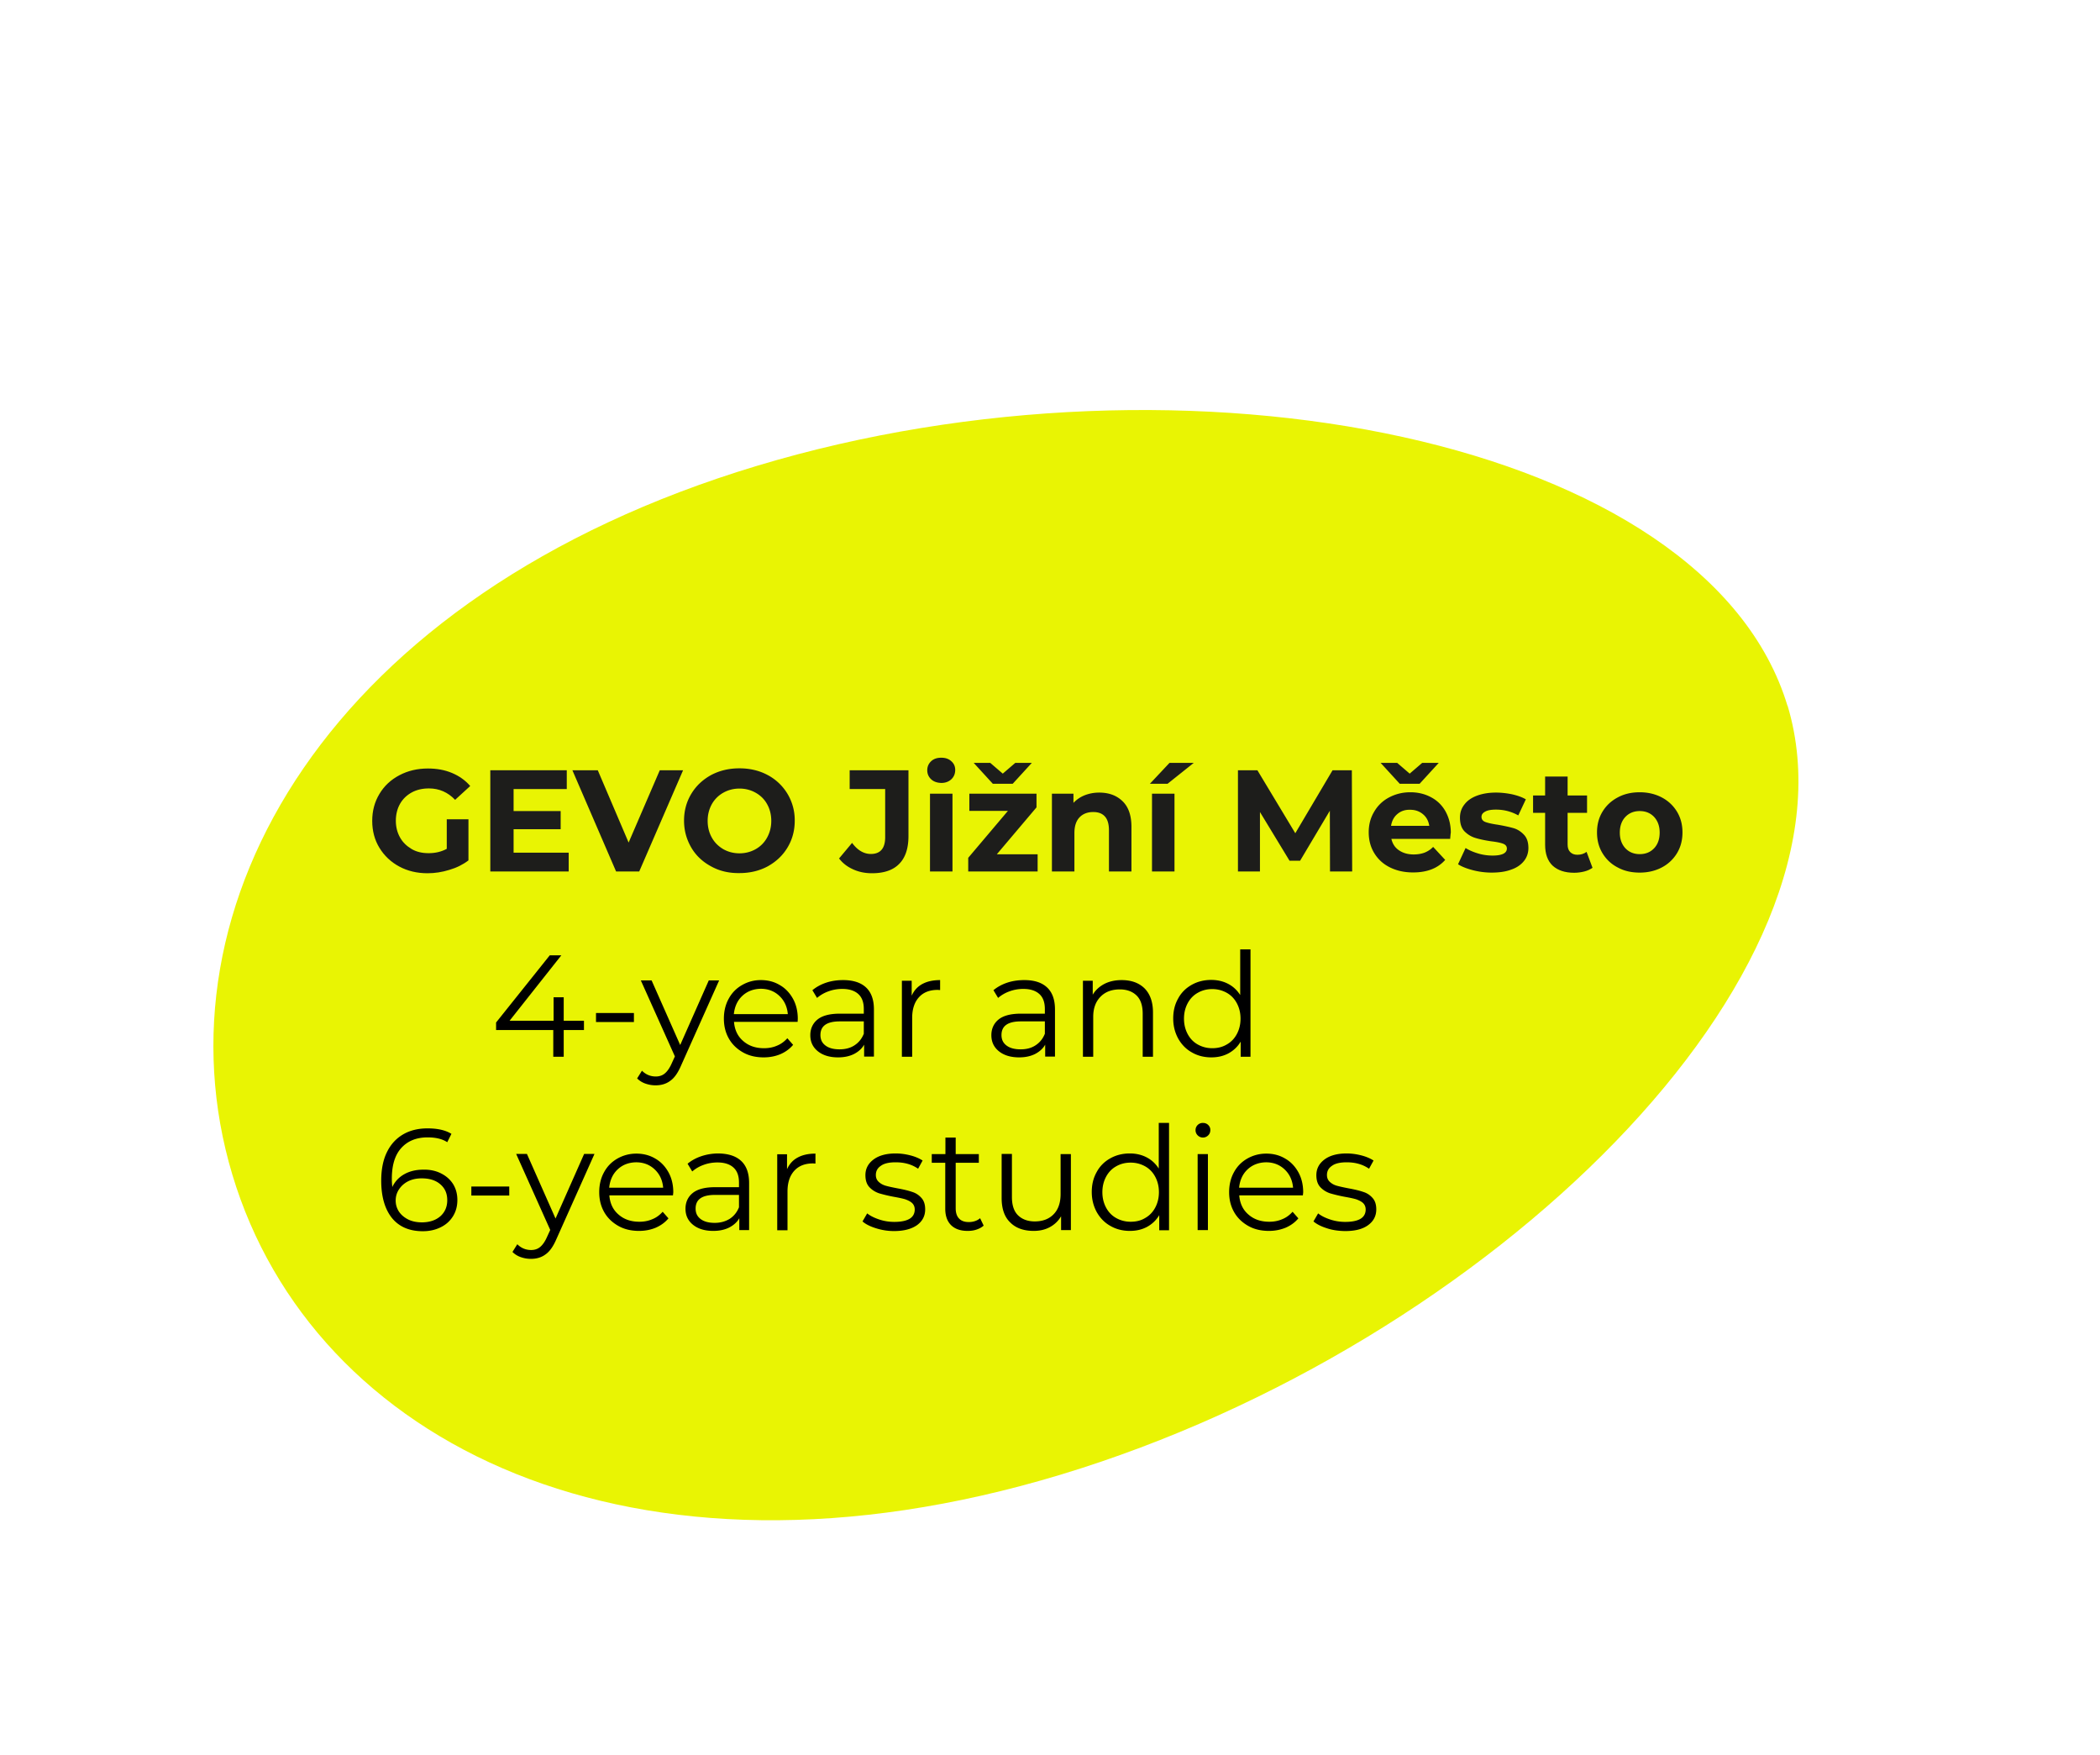 <svg version="1.1" id="Layer_1" xmlns="http://www.w3.org/2000/svg" x="0" y="0" viewBox="0 0 130.72 109.21" xml:space="preserve"><style>.st1{enable-background:new}.st2{fill:#1d1d1b}</style><g id="Layer_2_1_"><path d="M111.27 43.94c-5.02-16.65-37.41-23-64.14-14.95S9.46 56.42 14.46 73.1 39.3 99.86 66.03 91.78s50.25-31.21 45.24-47.87" fill="#e9f403"/><g class="st1"><path class="st2" d="M27.83 50.99h1.33v2.56c-.34.26-.74.46-1.19.59-.45.14-.9.21-1.36.21-.65 0-1.24-.14-1.76-.42s-.93-.67-1.23-1.16-.45-1.05-.45-1.68.15-1.18.45-1.68c.3-.5.71-.88 1.24-1.16.53-.28 1.12-.42 1.78-.42.55 0 1.05.09 1.5.28.45.19.83.46 1.13.81l-.94.86c-.45-.47-.99-.71-1.63-.71-.4 0-.76.08-1.07.25s-.56.41-.73.71-.26.66-.26 1.05.09.74.26 1.04c.17.31.42.54.72.72s.66.26 1.06.26c.42 0 .8-.09 1.13-.27v-1.84z"/></g><g class="st1"><path class="st2" d="M35.4 53.07v1.17h-4.88v-6.3h4.76v1.17h-3.31v1.37h2.93v1.13h-2.93v1.46h3.43z"/></g><g class="st1"><path class="st2" d="M42.52 47.94l-2.73 6.3h-1.44l-2.72-6.3h1.58l1.92 4.5 1.94-4.5h1.45z"/></g><g class="st1"><path class="st2" d="M44.26 53.92c-.52-.28-.94-.67-1.23-1.17s-.45-1.05-.45-1.67c0-.62.15-1.17.45-1.67s.71-.88 1.23-1.17c.53-.28 1.11-.42 1.77-.42.65 0 1.24.14 1.76.42a3.167 3.167 0 011.68 2.84c0 .62-.15 1.17-.45 1.67s-.71.88-1.23 1.17c-.52.28-1.11.42-1.76.42-.66.01-1.25-.13-1.77-.42zm2.78-1.07c.3-.17.54-.41.71-.72.17-.31.26-.65.26-1.04s-.09-.74-.26-1.04c-.17-.31-.41-.54-.71-.71-.3-.17-.64-.26-1.01-.26s-.71.09-1.01.26c-.3.17-.54.41-.71.71-.17.31-.26.65-.26 1.04s.09.74.26 1.04c.17.31.41.54.71.72.3.17.64.26 1.01.26s.71-.09 1.01-.26zm6.07 1.26c-.36-.16-.65-.38-.88-.68l.81-.97c.34.46.73.69 1.17.69.59 0 .89-.35.89-1.04v-3h-2.21v-1.17h3.66v4.09c0 .77-.19 1.35-.58 1.74-.38.39-.95.58-1.69.58-.43 0-.82-.08-1.17-.24zm4.85-5.61c-.16-.15-.24-.34-.24-.56s.08-.41.24-.56c.16-.15.37-.22.63-.22s.47.07.63.22c.16.14.24.32.24.54 0 .23-.08.43-.24.58-.16.15-.37.23-.63.23-.26-.01-.47-.08-.63-.23zm-.07.9h1.4v4.84h-1.4V49.4zm6.7 3.76v1.08h-4.32v-.85l2.47-2.92h-2.4V49.4h4.18v.85l-2.47 2.92h2.54zm-.36-5.68l-1.19 1.3H61.8l-1.19-1.3h1.03l.78.67.78-.67h1.03zm5.65 2.39c.37.36.55.89.55 1.6v2.77h-1.4v-2.56c0-.38-.08-.67-.25-.86-.17-.19-.41-.28-.73-.28-.35 0-.64.11-.85.33-.21.22-.32.54-.32.98v2.39h-1.4V49.4h1.34v.57c.19-.2.42-.36.69-.47.28-.11.58-.17.91-.17.61 0 1.09.18 1.46.54zm2.92-2.39h1.51l-1.63 1.3h-1.1l1.22-1.3zm-1.09 1.92h1.4v4.84h-1.4V49.4zm11.08 4.84l-.01-3.78-1.85 3.11h-.66l-1.84-3.03v3.7h-1.37v-6.3h1.21l2.36 3.92 2.32-3.92h1.2l.02 6.3h-1.38zm7.48-2.03h-3.66c.07.3.22.54.47.71.25.17.55.26.92.26.25 0 .48-.04.67-.11.2-.08.38-.19.54-.36l.75.81c-.46.52-1.12.78-2 .78-.55 0-1.03-.11-1.45-.32s-.74-.51-.97-.89c-.23-.38-.34-.81-.34-1.29 0-.47.11-.9.34-1.28.22-.38.53-.68.93-.89s.83-.32 1.32-.32c.47 0 .9.1 1.29.31.38.2.69.5.9.88s.33.82.33 1.33c-.01.02-.02.15-.04.38zm-.71-4.73l-1.19 1.3h-1.24l-1.19-1.3h1.03l.78.67.78-.67h1.03zm-2.57 3.18c-.22.18-.35.43-.4.74h2.38c-.05-.31-.18-.55-.4-.73-.22-.18-.48-.27-.79-.27-.31-.01-.58.08-.79.26zm4.69 3.5c-.38-.1-.69-.22-.92-.37l.47-1.01c.22.14.48.25.78.34s.61.13.9.13c.59 0 .89-.15.89-.44 0-.14-.08-.24-.24-.3-.16-.06-.41-.11-.75-.15-.4-.06-.72-.13-.98-.21s-.48-.22-.67-.41c-.19-.2-.28-.48-.28-.85 0-.31.09-.58.27-.81.18-.24.43-.42.77-.55s.74-.2 1.2-.2c.34 0 .68.04 1.02.11.34.08.62.18.84.31l-.47 1c-.43-.24-.89-.36-1.39-.36-.3 0-.53.04-.68.13-.15.08-.22.19-.22.32 0 .15.08.26.24.32s.42.12.77.17c.4.07.72.14.97.21.25.07.47.21.66.41.19.2.28.47.28.83 0 .3-.09.57-.27.8-.18.23-.44.42-.79.54-.34.13-.75.19-1.23.19-.39 0-.78-.05-1.17-.15z"/></g><g class="st1"><path class="st2" d="M99.13 54.01c-.14.1-.31.18-.51.23-.2.05-.41.08-.63.08-.58 0-1.02-.15-1.34-.44-.31-.29-.47-.73-.47-1.3v-1.99h-.75v-1.08h.75v-1.18h1.4v1.18h1.21v1.08h-1.21v1.97c0 .2.05.36.16.47.11.11.25.17.45.17.22 0 .41-.06.57-.18l.37.99z"/></g><g class="st1"><path class="st2" d="M100.7 53.99c-.41-.21-.72-.51-.95-.89-.23-.38-.34-.81-.34-1.29s.11-.91.34-1.29c.23-.38.54-.67.95-.89s.86-.32 1.37-.32c.51 0 .97.11 1.37.32.4.21.72.51.95.89.23.38.34.81.34 1.29s-.11.91-.34 1.29a2.4 2.4 0 01-.95.89c-.4.21-.86.32-1.37.32-.51 0-.97-.1-1.37-.32zm2.26-1.19c.23-.24.35-.57.35-.98s-.12-.73-.35-.98c-.23-.24-.53-.36-.89-.36s-.66.12-.89.36c-.23.24-.35.57-.35.98s.12.73.35.98c.23.24.53.36.89.36s.66-.12.89-.36z"/></g><path fill="none" d="M13.63 59.09h82.26V92.5H13.63z"/><path d="M36.35 64.11h-1.26v1.66h-.65v-1.66h-3.56v-.47l3.34-4.18h.72l-3.22 4.07h2.74v-1.46h.63v1.46h1.26v.58zm.75-1.06h2.36v.56H37.1v-.56zm7.66-2.02l-2.37 5.3c-.19.44-.41.76-.67.94-.25.19-.56.28-.91.28-.23 0-.44-.04-.64-.11s-.37-.18-.51-.32l.3-.48c.24.24.53.36.86.36.22 0 .4-.06.55-.18.15-.12.3-.32.43-.61l.21-.46-2.12-4.73h.67l1.78 4.02 1.78-4.02h.64zm4.89 2.57h-3.96c.04.49.22.89.57 1.19.34.3.77.45 1.3.45.29 0 .56-.05.81-.16.25-.1.46-.26.64-.46l.36.41c-.21.25-.47.44-.79.58-.31.13-.66.2-1.04.2-.49 0-.92-.1-1.29-.31s-.67-.49-.88-.86-.31-.78-.31-1.24.1-.88.3-1.24c.2-.37.48-.65.83-.85s.73-.31 1.17-.31.83.1 1.18.31c.35.2.62.49.82.85.2.36.3.78.3 1.25l-.01.19zm-3.44-1.62c-.31.29-.48.67-.53 1.14h3.36c-.04-.47-.22-.85-.53-1.14s-.69-.44-1.16-.44c-.44.01-.83.15-1.14.44zm7.7-.52c.33.31.49.77.49 1.37v2.93h-.61v-.74c-.14.25-.36.44-.63.58-.28.14-.61.21-.99.21-.53 0-.95-.13-1.26-.38s-.47-.58-.47-1c0-.4.15-.73.44-.97s.75-.37 1.39-.37h1.5v-.29c0-.41-.11-.72-.34-.93s-.56-.32-1-.32c-.3 0-.59.05-.86.15-.28.1-.51.24-.71.41l-.29-.48c.24-.2.53-.36.86-.47s.68-.16 1.05-.16c.62 0 1.1.15 1.43.46zm-.72 3.6c.26-.17.45-.4.58-.72v-.77h-1.49c-.81 0-1.21.28-1.21.85 0 .28.1.49.31.65s.5.24.88.24c.36 0 .67-.08.93-.25zm4.23-3.82c.3-.16.66-.24 1.1-.24v.62l-.15-.01c-.5 0-.89.15-1.17.46-.28.31-.42.74-.42 1.29v2.41h-.64v-4.73h.61v.93c.15-.33.37-.57.67-.73zm7.76.22c.33.31.49.77.49 1.37v2.93h-.61v-.74c-.14.25-.36.44-.63.58-.28.14-.61.21-.99.21-.53 0-.95-.13-1.26-.38s-.47-.58-.47-1c0-.4.15-.73.44-.97s.75-.37 1.39-.37h1.5v-.29c0-.41-.11-.72-.34-.93s-.56-.32-1-.32c-.3 0-.59.05-.86.15-.28.1-.51.24-.71.41l-.29-.48c.24-.2.53-.36.86-.47s.69-.16 1.06-.16c.62 0 1.09.15 1.42.46zm-.72 3.6c.26-.17.45-.4.58-.72v-.77h-1.49c-.81 0-1.21.28-1.21.85 0 .28.1.49.31.65s.5.24.88.24c.37 0 .67-.08.93-.25zm6.78-3.55c.35.35.53.85.53 1.51v2.75h-.64v-2.68c0-.49-.12-.87-.37-1.12s-.6-.39-1.05-.39c-.51 0-.91.15-1.21.46s-.45.72-.45 1.25v2.48h-.64v-4.73h.61v.87c.17-.29.42-.51.72-.67.31-.16.67-.24 1.08-.24.6 0 1.07.17 1.42.51zm6.6-2.42v6.68h-.61v-.94c-.19.32-.45.56-.76.73-.32.17-.67.25-1.07.25-.44 0-.85-.1-1.21-.31-.36-.2-.64-.49-.85-.86-.2-.37-.31-.78-.31-1.25s.1-.88.31-1.25c.2-.37.49-.65.85-.85.36-.2.76-.3 1.21-.3.38 0 .73.08 1.04.24.31.16.56.39.76.7v-2.84h.64zm-1.48 5.92c.27-.15.48-.37.63-.65.15-.28.23-.6.23-.96s-.08-.68-.23-.96c-.15-.28-.36-.5-.63-.65s-.57-.23-.9-.23c-.34 0-.64.08-.9.23-.27.15-.48.37-.63.65-.15.28-.23.6-.23.96s.08.68.23.96c.15.28.36.5.63.65.27.15.57.23.9.23.33 0 .63-.07.9-.23zm-48.91 8.02c.32.16.57.38.75.66.18.29.27.62.27 1s-.09.72-.28 1.02-.44.52-.77.68-.69.24-1.1.24c-.83 0-1.47-.27-1.92-.82-.44-.55-.67-1.32-.67-2.33 0-.7.12-1.3.36-1.78.24-.49.58-.85 1.01-1.1s.94-.37 1.51-.37c.62 0 1.12.11 1.49.34l-.26.52c-.3-.2-.71-.3-1.22-.3-.7 0-1.24.22-1.64.66-.4.44-.59 1.08-.59 1.92 0 .15.01.32.03.51.16-.34.41-.61.75-.8.34-.19.73-.28 1.18-.28.42-.01.78.07 1.1.23zm-.04 2.67c.28-.25.43-.58.43-1s-.14-.74-.43-.99-.67-.37-1.16-.37c-.32 0-.6.06-.84.18s-.43.29-.57.5-.21.44-.21.7c0 .24.06.46.19.67.13.2.32.37.57.5s.55.19.9.19c.46-.01.83-.13 1.12-.38zm1.93-1.85h2.36v.56h-2.36v-.56zM37 71.83l-2.37 5.3c-.19.44-.41.76-.67.94-.25.19-.56.28-.91.28-.23 0-.44-.04-.64-.11s-.37-.18-.51-.32l.3-.48c.24.24.53.36.86.36.22 0 .4-.06.55-.18.15-.12.3-.32.43-.61l.21-.46-2.12-4.73h.67l1.78 4.02 1.78-4.02H37zm4.89 2.57h-3.96c.04.49.22.89.57 1.19.34.3.77.45 1.3.45.29 0 .56-.05.81-.16.25-.1.46-.26.64-.46l.36.41c-.21.25-.47.44-.79.58-.31.13-.66.2-1.04.2-.49 0-.92-.1-1.29-.31s-.67-.49-.88-.86-.31-.78-.31-1.24.1-.88.3-1.24c.2-.37.48-.65.83-.85s.75-.31 1.18-.31.83.1 1.18.31c.35.2.62.49.82.85.2.36.3.78.3 1.25l-.02.19zm-3.44-1.62c-.31.29-.48.67-.53 1.14h3.36c-.04-.47-.22-.85-.53-1.14s-.69-.44-1.16-.44c-.45.01-.83.15-1.14.44zm7.69-.52c.33.31.49.77.49 1.37v2.93h-.61v-.74c-.14.25-.36.44-.63.58-.28.14-.61.21-.99.21-.53 0-.95-.13-1.26-.38s-.47-.58-.47-1c0-.4.15-.73.44-.97s.75-.37 1.39-.37H46v-.29c0-.41-.11-.72-.34-.93s-.56-.32-1-.32c-.3 0-.59.05-.86.15-.28.1-.51.24-.71.41l-.29-.48c.24-.2.53-.36.86-.47s.69-.17 1.06-.17c.62.01 1.09.16 1.42.47zm-.72 3.6c.26-.17.45-.4.58-.72v-.77h-1.49c-.81 0-1.21.28-1.21.85 0 .28.1.49.31.65s.5.24.88.24c.36 0 .67-.09.93-.25zm4.24-3.82c.3-.16.66-.24 1.1-.24v.62l-.15-.01c-.5 0-.89.15-1.17.46-.28.31-.42.74-.42 1.29v2.41h-.64v-4.73h.61v.93c.15-.33.37-.57.67-.73zm4.85 4.4c-.35-.11-.63-.25-.82-.42l.29-.5c.2.16.45.28.75.38.3.1.61.15.94.15.43 0 .75-.07.96-.2.21-.13.31-.33.31-.57 0-.17-.06-.31-.17-.41-.11-.1-.26-.17-.43-.23-.17-.05-.41-.1-.69-.15-.38-.07-.69-.15-.93-.22-.23-.08-.43-.2-.6-.38s-.25-.43-.25-.75c0-.4.17-.72.5-.97s.79-.38 1.38-.38c.31 0 .61.04.92.12.31.08.56.19.76.32l-.28.51c-.39-.27-.85-.4-1.4-.4-.41 0-.72.07-.92.22-.21.14-.31.33-.31.57 0 .18.06.32.18.43.12.11.26.19.44.24.17.05.41.1.72.16.38.07.68.14.91.22.23.07.42.19.58.37.16.17.24.41.24.72 0 .41-.17.74-.52.99-.35.24-.82.36-1.44.36a3.7 3.7 0 01-1.12-.18zm6.72-.16c-.12.11-.27.19-.45.25s-.36.08-.55.08c-.44 0-.79-.12-1.03-.36s-.36-.58-.36-1.02v-2.86H58v-.54h.85V70.8h.64v1.03h1.44v.54h-1.44v2.83c0 .28.07.5.21.64.14.15.34.22.61.22.13 0 .26-.02.38-.06s.23-.1.32-.18l.22.46zm5.43-4.45v4.73h-.61v-.86c-.17.29-.4.51-.69.67s-.63.24-1.01.24c-.62 0-1.11-.17-1.46-.52-.36-.34-.54-.85-.54-1.52v-2.75h.64v2.68c0 .5.12.88.37 1.13s.6.39 1.05.39c.5 0 .89-.15 1.18-.45s.43-.72.43-1.26v-2.48h.64zm6.11-1.94v6.68h-.61v-.94c-.19.32-.45.56-.76.73-.32.17-.67.25-1.07.25-.44 0-.85-.1-1.21-.31-.36-.2-.64-.49-.85-.86-.2-.37-.31-.78-.31-1.25s.1-.88.31-1.25c.2-.37.49-.65.85-.85.36-.2.76-.3 1.21-.3.38 0 .73.08 1.04.24.31.16.56.39.76.7v-2.84h.64zm-1.49 5.92c.27-.15.48-.37.63-.65.15-.28.23-.6.23-.96s-.08-.68-.23-.96c-.15-.28-.36-.5-.63-.65s-.57-.23-.9-.23c-.34 0-.64.08-.9.23-.27.15-.48.37-.63.65-.15.28-.23.6-.23.96s.08.68.23.96c.15.28.36.5.63.65.27.15.57.23.9.23.34 0 .64-.07.9-.23zm3.27-5.15a.438.438 0 01-.13-.32.445.445 0 01.46-.45c.13 0 .24.04.33.13s.13.19.13.31c0 .13-.04.24-.13.33s-.2.14-.33.14-.24-.05-.33-.14zm0 1.17h.64v4.73h-.64v-4.73zm6.55 2.57h-3.96c.04.49.22.89.57 1.19.34.3.77.45 1.3.45.29 0 .56-.05.81-.16.25-.1.46-.26.64-.46l.36.41c-.21.25-.47.44-.79.58-.32.13-.66.2-1.04.2-.49 0-.92-.1-1.29-.31s-.67-.49-.88-.86-.31-.78-.31-1.24.1-.88.3-1.24c.2-.37.48-.65.83-.85.35-.2.75-.31 1.18-.31.44 0 .83.1 1.18.31.35.2.62.49.82.85s.3.78.3 1.25l-.02.19zm-3.44-1.62c-.31.29-.48.67-.53 1.14h3.36c-.04-.47-.22-.85-.53-1.14-.31-.29-.69-.44-1.16-.44-.44.01-.83.15-1.14.44zm4.92 3.66c-.35-.11-.62-.25-.82-.42l.29-.5c.2.16.45.28.75.38.3.1.61.15.94.15.43 0 .75-.07.96-.2.21-.13.31-.33.31-.57 0-.17-.06-.31-.17-.41-.11-.1-.26-.17-.43-.23-.17-.05-.41-.1-.69-.15-.38-.07-.69-.15-.93-.22-.23-.08-.43-.2-.6-.38s-.25-.43-.25-.75c0-.4.17-.72.5-.97s.79-.38 1.38-.38c.31 0 .61.04.92.12s.56.19.76.32l-.28.51c-.39-.27-.85-.4-1.39-.4-.41 0-.72.07-.92.22-.21.14-.31.33-.31.57 0 .18.06.32.18.43.12.11.26.19.44.24s.41.1.72.16c.38.07.68.14.91.22.23.07.42.19.58.37.16.17.24.41.24.72 0 .41-.17.74-.52.99s-.82.36-1.44.36c-.41-.01-.78-.06-1.13-.18z"/></g></svg>